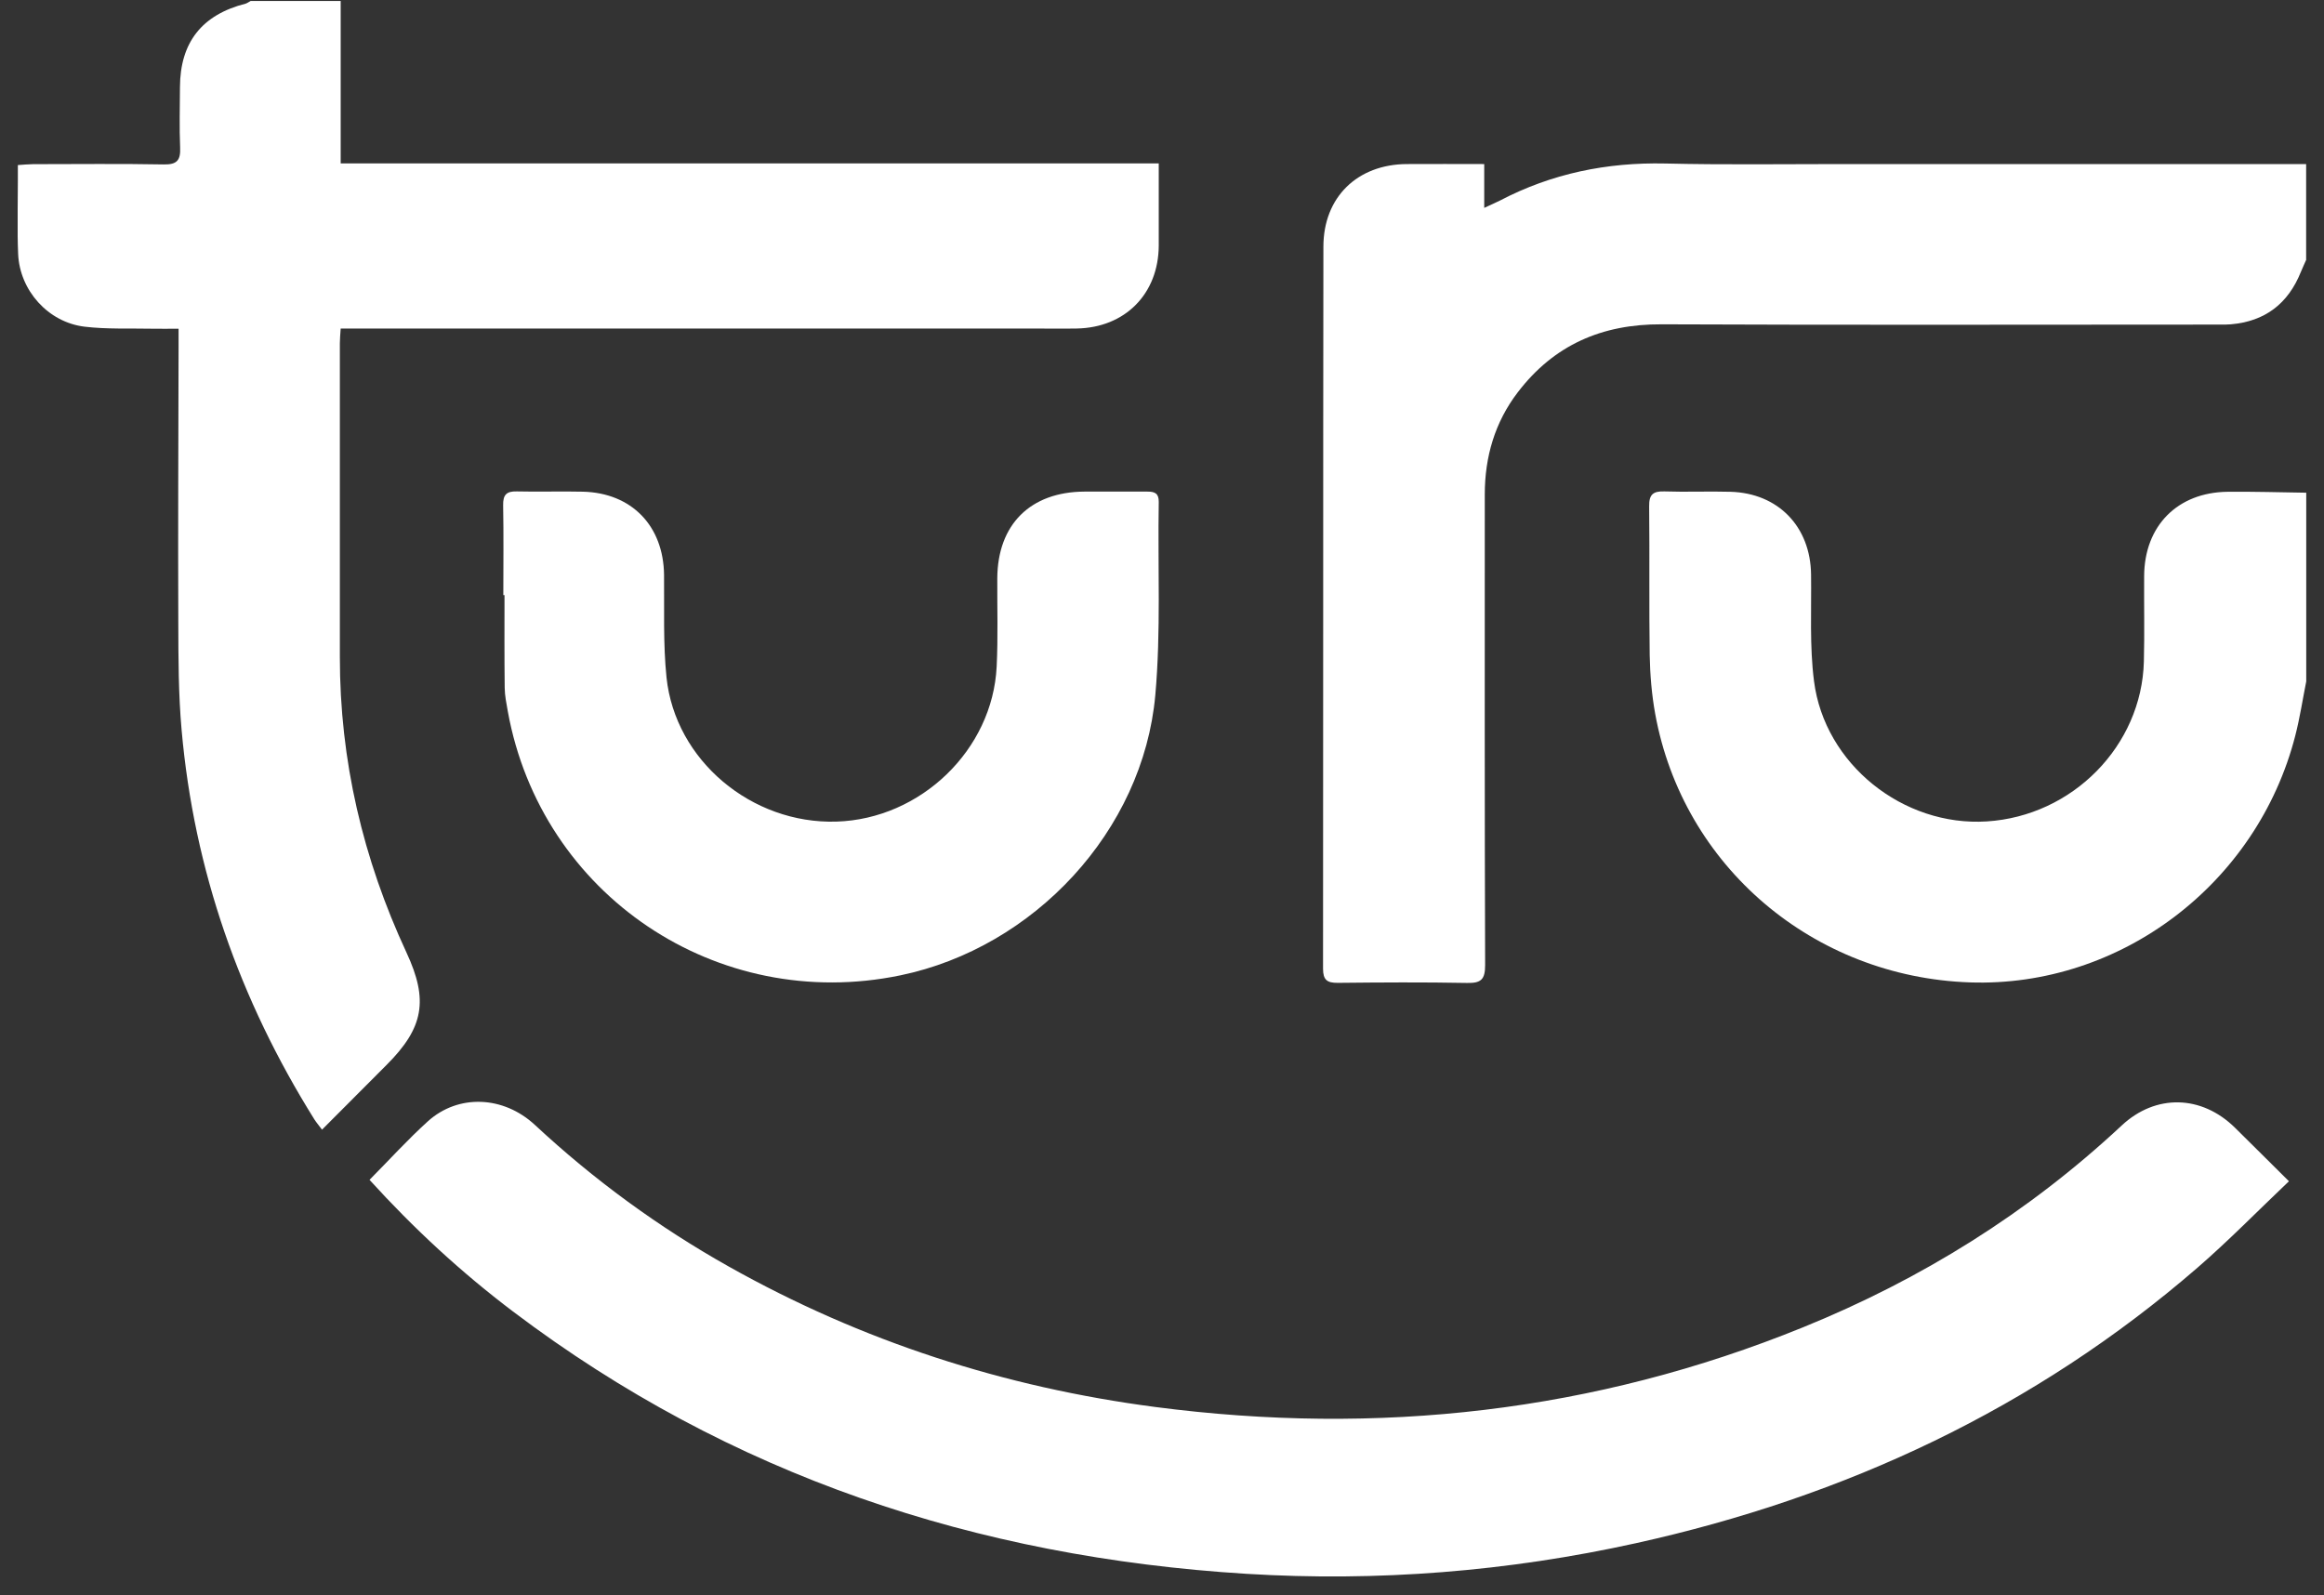 <svg width="118" height="81" viewBox="0 0 118 81" fill="none" xmlns="http://www.w3.org/2000/svg">
<rect x="0" y="0" width="118" height="81" fill="#333333" stroke="none"/>
<g clip-path="url(#clip0_3297_648)">
<path d="M17.298 0.05V8.299H58.835C58.835 8.833 58.835 9.297 58.835 9.762C58.835 10.667 58.835 11.569 58.835 12.474C58.821 14.922 57.126 16.64 54.669 16.682C53.884 16.696 53.099 16.682 52.314 16.682C40.99 16.682 29.666 16.682 18.338 16.682H17.298C17.279 16.98 17.256 17.207 17.256 17.439C17.256 22.744 17.256 28.043 17.256 33.347C17.251 38.614 18.426 43.612 20.642 48.378C21.761 50.788 21.52 52.186 19.625 54.081C18.552 55.159 17.479 56.232 16.35 57.365C16.201 57.161 16.067 57.007 15.96 56.84C12.17 50.774 9.852 44.202 9.221 37.068C9.058 35.247 9.058 33.412 9.053 31.582C9.035 26.947 9.058 22.312 9.067 17.672C9.067 17.388 9.067 17.105 9.067 16.692C8.589 16.692 8.148 16.701 7.711 16.692C6.573 16.668 5.421 16.724 4.293 16.589C2.444 16.366 0.999 14.75 0.921 12.892C0.869 11.657 0.907 10.421 0.907 9.186C0.907 8.949 0.907 8.712 0.907 8.382C1.176 8.364 1.427 8.34 1.678 8.336C3.888 8.336 6.104 8.308 8.315 8.35C8.993 8.364 9.174 8.131 9.146 7.495C9.104 6.473 9.132 5.451 9.137 4.43C9.146 2.149 10.256 0.746 12.476 0.184C12.569 0.152 12.644 0.091 12.727 0.05C14.251 0.05 15.774 0.05 17.298 0.05Z" fill="white"/>
<path d="M117.103 13.176C117.01 13.389 116.912 13.598 116.824 13.812C116.178 15.419 115.008 16.32 113.271 16.469C113.104 16.483 112.936 16.483 112.774 16.483C103.303 16.483 93.837 16.511 84.367 16.469C81.338 16.455 78.9 17.518 77.065 19.92C75.9 21.443 75.389 23.199 75.389 25.112C75.389 33.078 75.379 41.039 75.407 49.005C75.407 49.739 75.203 49.929 74.492 49.915C72.305 49.873 70.117 49.887 67.925 49.91C67.381 49.915 67.177 49.762 67.177 49.19C67.191 36.97 67.177 24.75 67.195 12.53C67.195 10.008 68.923 8.345 71.431 8.331C72.713 8.322 73.995 8.331 75.361 8.331V10.556C75.709 10.393 75.937 10.296 76.16 10.184C78.789 8.81 81.585 8.238 84.553 8.303C87.502 8.373 90.451 8.331 93.401 8.331C101.297 8.331 109.197 8.331 117.093 8.331V13.185L117.103 13.176Z" fill="white"/>
<path d="M117.103 34.578C116.917 35.507 116.777 36.445 116.541 37.36C114.608 44.889 107.66 50.147 100.024 49.887C92.063 49.613 85.449 43.988 84.042 36.25C83.865 35.275 83.782 34.267 83.763 33.273C83.726 30.756 83.763 28.234 83.735 25.716C83.726 25.112 83.93 24.936 84.511 24.954C85.626 24.992 86.745 24.941 87.864 24.973C90.293 25.043 91.928 26.747 91.956 29.177C91.98 30.979 91.877 32.804 92.105 34.583C92.639 38.81 96.638 41.982 100.879 41.712C105.231 41.438 108.742 37.876 108.854 33.598C108.891 32.149 108.858 30.7 108.868 29.251C108.881 26.706 110.558 25.001 113.108 24.973C114.437 24.959 115.77 25.001 117.098 25.02V34.578H117.103Z" fill="white"/>
<path d="M18.765 59.91C19.773 58.893 20.702 57.867 21.724 56.942C23.266 55.549 25.561 55.637 27.163 57.128C30.154 59.91 33.429 62.307 36.991 64.309C43.745 68.108 50.986 70.445 58.659 71.448C69.968 72.925 80.953 71.708 91.547 67.402C97.553 64.964 102.978 61.587 107.725 57.156C109.453 55.54 111.784 55.596 113.48 57.267C114.358 58.131 115.231 59.005 116.22 59.985C114.641 61.485 113.164 62.999 111.571 64.379C103.303 71.536 93.698 76.013 83.066 78.364C76.55 79.803 69.95 80.328 63.289 79.92C49.592 79.074 37.065 74.931 26.048 66.599C23.424 64.615 21.013 62.391 18.765 59.915V59.91Z" fill="white"/>
<path d="M25.556 30.221C25.556 28.698 25.575 27.179 25.547 25.656C25.537 25.126 25.714 24.941 26.243 24.954C27.363 24.982 28.477 24.941 29.597 24.968C32.077 25.029 33.693 26.71 33.717 29.204C33.735 30.937 33.666 32.683 33.842 34.402C34.283 38.614 38.166 41.852 42.467 41.722C46.745 41.592 50.4 38.08 50.605 33.849C50.679 32.353 50.628 30.853 50.637 29.358C50.656 26.631 52.319 24.978 55.059 24.964C56.127 24.959 57.2 24.968 58.268 24.964C58.631 24.964 58.84 25.052 58.835 25.484C58.779 28.763 58.951 32.056 58.659 35.312C58.036 42.186 52.509 48.122 45.714 49.529C36.41 51.457 27.474 45.451 25.784 36.125C25.714 35.73 25.63 35.326 25.626 34.927C25.607 33.357 25.616 31.791 25.616 30.221C25.593 30.221 25.575 30.221 25.551 30.221H25.556Z" fill="white"/>
</g>
<defs>
<clipPath id="clip0_3297_648">
<rect width="116.205" height="80" fill="white" transform="translate(0.897 0.05)"/>
</clipPath>
</defs>
</svg>
